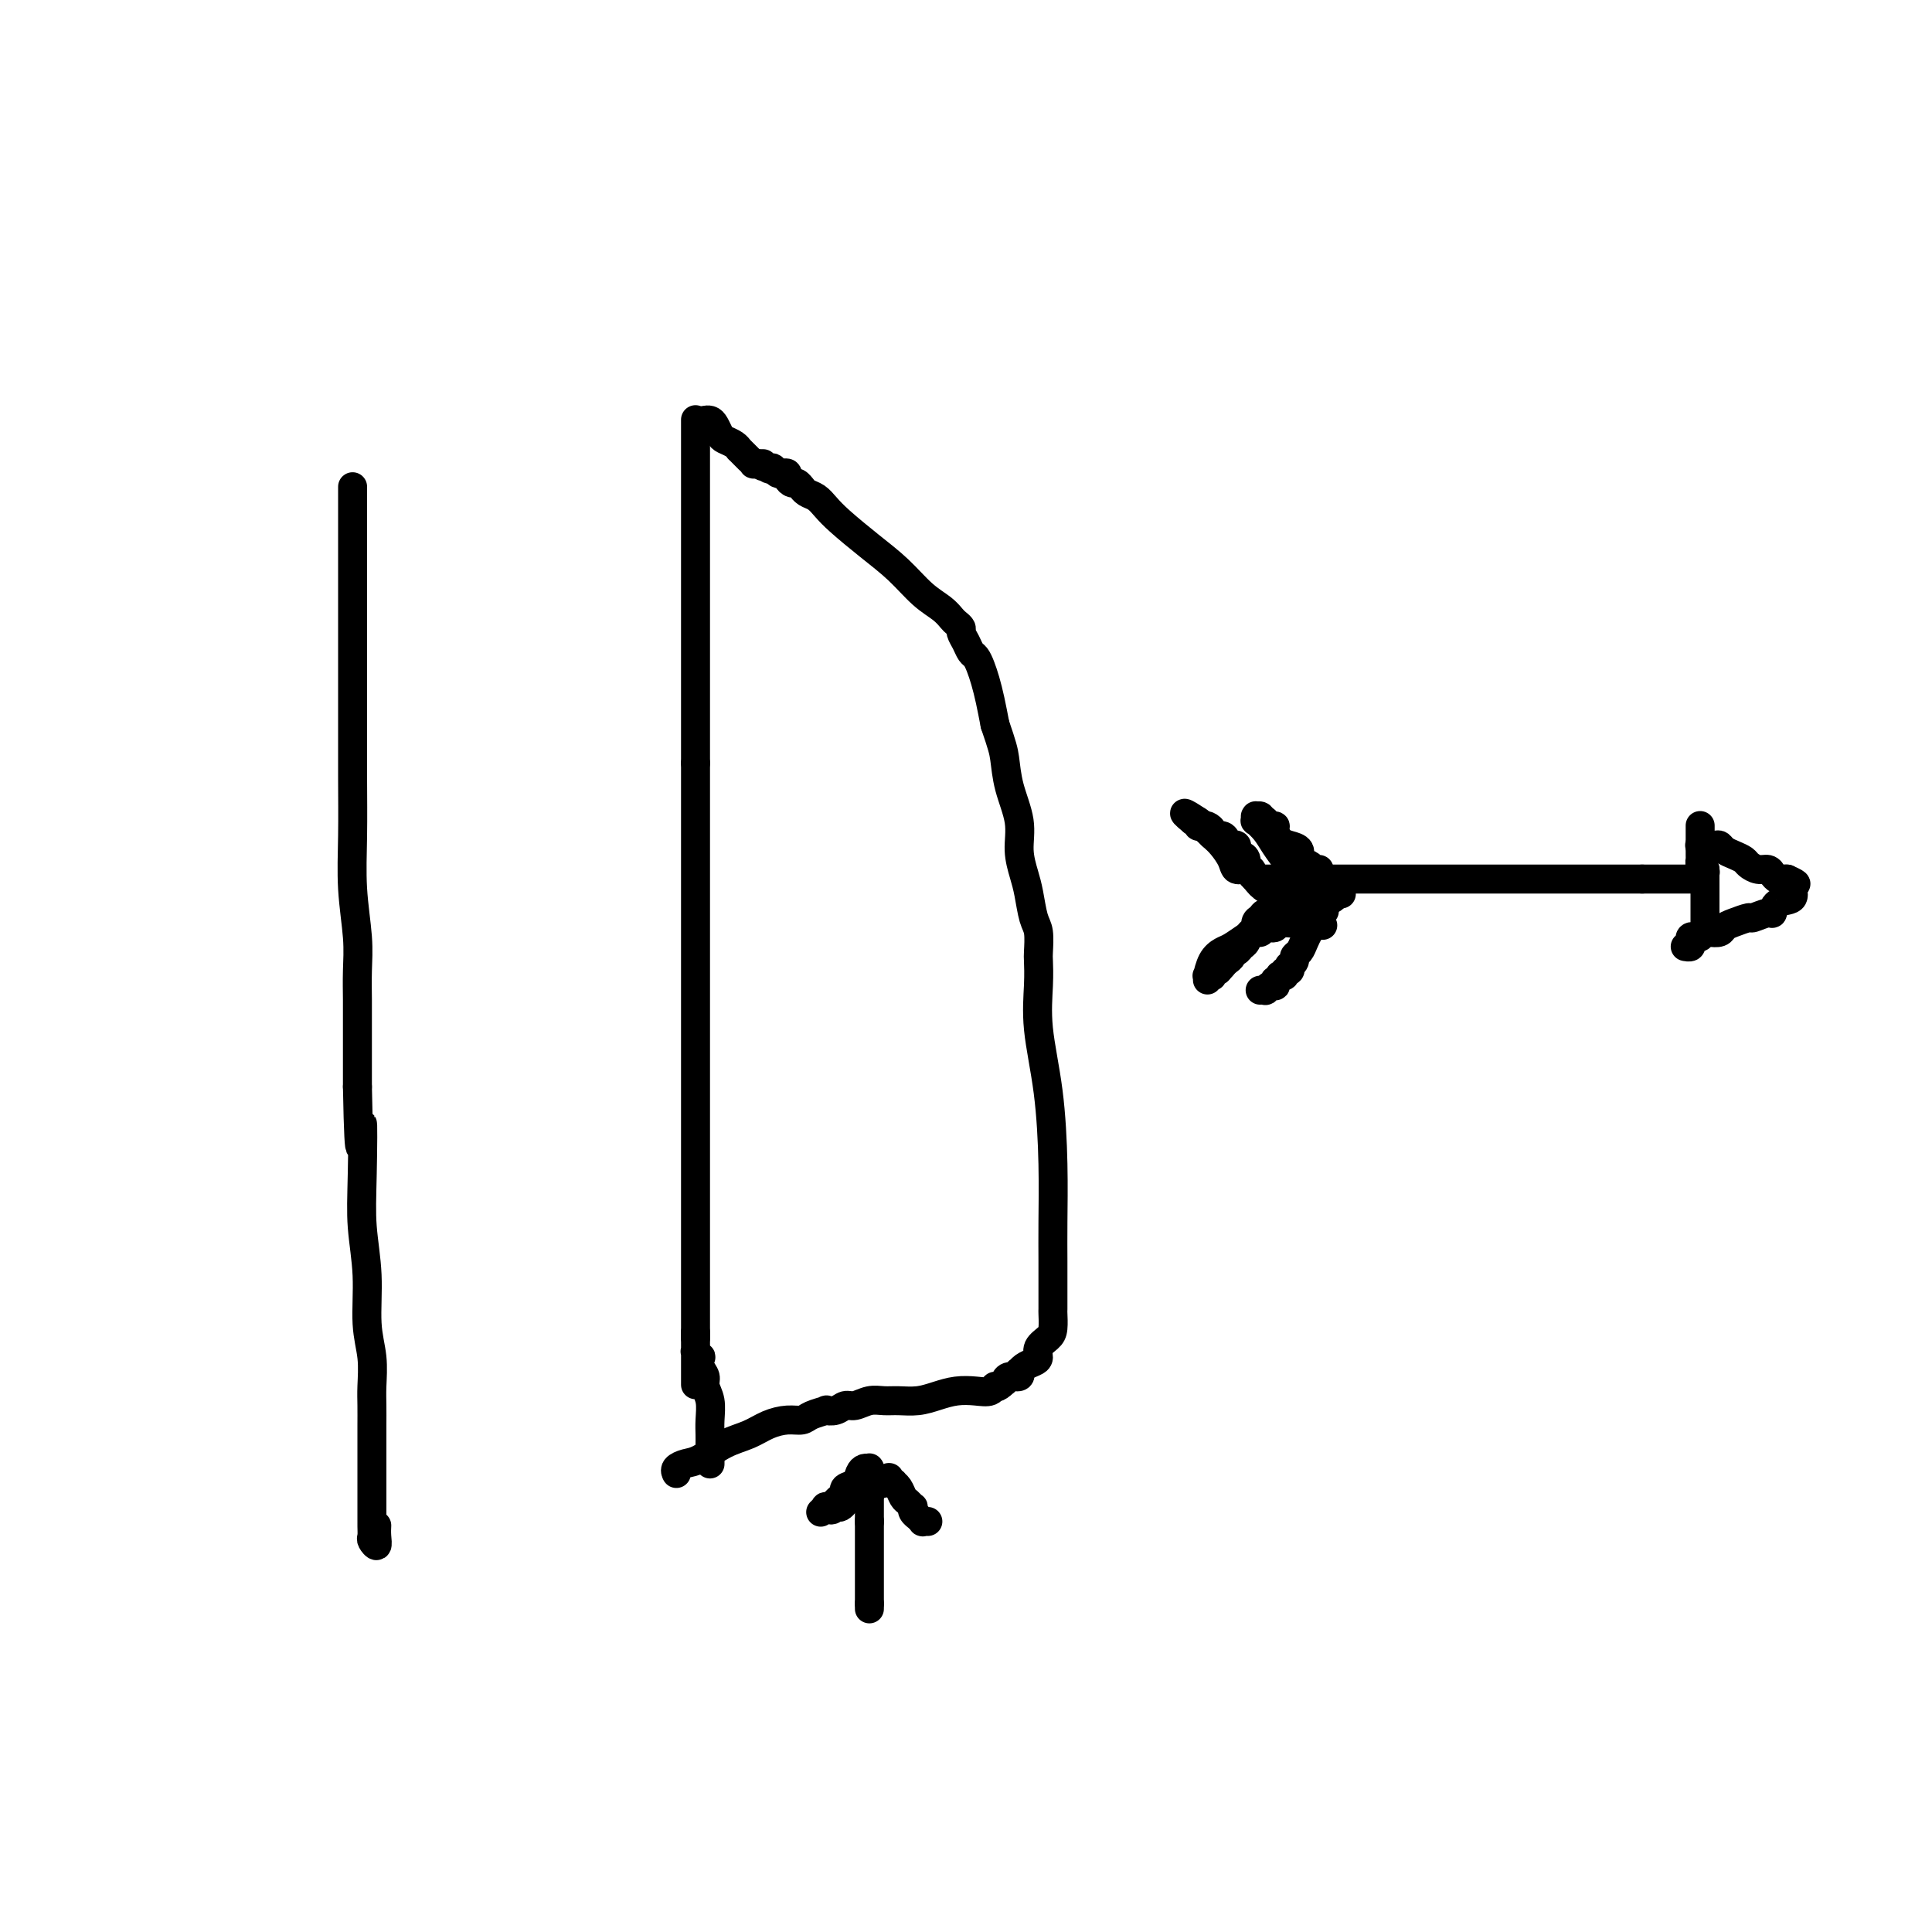 <svg viewBox='0 0 400 400' version='1.1' xmlns='http://www.w3.org/2000/svg' xmlns:xlink='http://www.w3.org/1999/xlink'><g fill='none' stroke='#000000' stroke-width='6' stroke-linecap='round' stroke-linejoin='round'><path d='M144,87c0.000,0.033 0.000,0.065 0,0c0.000,-0.065 0.000,-0.228 0,0c0.000,0.228 0.000,0.846 0,1c0.000,0.154 0.000,-0.156 0,0c0.000,0.156 0.000,0.778 0,1c0.000,0.222 0.000,0.044 0,0c0.000,-0.044 0.000,0.044 0,0c0.000,-0.044 0.000,-0.221 0,0c-0.000,0.221 -0.000,0.841 0,1c0.000,0.159 0.000,-0.143 0,0c0.000,0.143 -0.000,0.731 0,1c0.000,0.269 0.000,0.220 0,1c0.000,0.780 0.000,2.390 0,4c0.000,1.610 -0.000,3.220 0,6c0.000,2.780 0.000,6.729 0,10c0.000,3.271 0.000,5.863 0,9c0.000,3.137 0.000,6.820 0,10c0.000,3.180 0.000,5.856 0,8c0.000,2.144 0.000,3.757 0,5c0.000,1.243 0.000,2.117 0,3c0.000,0.883 0.000,1.775 0,2c0.000,0.225 0.000,-0.218 0,0c0.000,0.218 0.000,1.097 0,2c0.000,0.903 0.000,1.829 0,3c0.000,1.171 0.000,2.585 0,4'/><path d='M144,158c0.000,12.008 0.000,6.529 0,6c0.000,-0.529 0.000,3.892 0,7c0.000,3.108 0.000,4.904 0,7c0.000,2.096 0.000,4.493 0,7c0.000,2.507 0.000,5.126 0,8c0.000,2.874 0.000,6.005 0,9c0.000,2.995 0.000,5.854 0,8c-0.000,2.146 -0.000,3.578 0,5c0.000,1.422 0.000,2.832 0,4c0.000,1.168 -0.000,2.093 0,3c0.000,0.907 0.000,1.795 0,2c0.000,0.205 0.000,-0.273 0,0c0.000,0.273 -0.000,1.296 0,2c0.000,0.704 0.000,1.089 0,2c0.000,0.911 0.000,2.347 0,4c0.000,1.653 0.000,3.523 0,6c0.000,2.477 0.000,5.562 0,8c0.000,2.438 0.000,4.230 0,6c0.000,1.770 0.000,3.520 0,5c0.000,1.480 0.000,2.691 0,4c0.000,1.309 0.000,2.718 0,4c0.000,1.282 0.000,2.438 0,3c0.000,0.562 0.000,0.532 0,1c0.000,0.468 0.000,1.435 0,2c0.000,0.565 0.000,0.730 0,1c0.000,0.270 0.000,0.646 0,1c0.000,0.354 0.000,0.686 0,1c0.000,0.314 0.000,0.610 0,1c0.000,0.390 0.000,0.874 0,1c0.000,0.126 0.000,-0.107 0,0c0.000,0.107 0.000,0.553 0,1'/><path d='M144,277c0.001,18.593 0.004,5.575 0,1c-0.004,-4.575 -0.015,-0.706 0,1c0.015,1.706 0.055,1.248 0,1c-0.055,-0.248 -0.207,-0.285 0,0c0.207,0.285 0.772,0.891 1,1c0.228,0.109 0.117,-0.278 0,0c-0.117,0.278 -0.242,1.222 0,2c0.242,0.778 0.849,1.391 1,2c0.151,0.609 -0.156,1.213 0,2c0.156,0.787 0.774,1.759 1,3c0.226,1.241 0.061,2.753 0,4c-0.061,1.247 -0.016,2.228 0,3c0.016,0.772 0.004,1.335 0,2c-0.004,0.665 -0.001,1.432 0,2c0.001,0.568 0.000,0.937 0,1c-0.000,0.063 -0.000,-0.179 0,0c0.000,0.179 0.000,0.780 0,1c-0.000,0.220 -0.000,0.059 0,0c0.000,-0.059 0.000,-0.017 0,0c-0.000,0.017 -0.000,0.008 0,0'/><path d='M146,87c-0.090,0.016 -0.180,0.032 0,0c0.180,-0.032 0.629,-0.111 1,0c0.371,0.111 0.664,0.412 1,1c0.336,0.588 0.716,1.463 1,2c0.284,0.537 0.471,0.735 1,1c0.529,0.265 1.400,0.597 2,1c0.600,0.403 0.930,0.878 1,1c0.070,0.122 -0.121,-0.107 0,0c0.121,0.107 0.553,0.550 1,1c0.447,0.450 0.908,0.905 1,1c0.092,0.095 -0.186,-0.171 0,0c0.186,0.171 0.834,0.778 1,1c0.166,0.222 -0.151,0.060 0,0c0.151,-0.060 0.772,-0.016 1,0c0.228,0.016 0.065,0.005 0,0c-0.065,-0.005 -0.033,-0.002 0,0'/><path d='M157,96c1.885,1.333 1.097,0.165 1,0c-0.097,-0.165 0.499,0.674 1,1c0.501,0.326 0.909,0.139 1,0c0.091,-0.139 -0.134,-0.231 0,0c0.134,0.231 0.627,0.784 1,1c0.373,0.216 0.624,0.095 1,0c0.376,-0.095 0.875,-0.165 1,0c0.125,0.165 -0.125,0.565 0,1c0.125,0.435 0.624,0.904 1,1c0.376,0.096 0.629,-0.182 1,0c0.371,0.182 0.862,0.825 1,1c0.138,0.175 -0.076,-0.118 0,0c0.076,0.118 0.441,0.645 1,1c0.559,0.355 1.313,0.537 2,1c0.687,0.463 1.306,1.209 2,2c0.694,0.791 1.463,1.629 3,3c1.537,1.371 3.840,3.274 6,5c2.160,1.726 4.175,3.274 6,5c1.825,1.726 3.460,3.628 5,5c1.540,1.372 2.986,2.212 4,3c1.014,0.788 1.595,1.523 2,2c0.405,0.477 0.633,0.695 1,1c0.367,0.305 0.872,0.697 1,1c0.128,0.303 -0.120,0.517 0,1c0.120,0.483 0.610,1.234 1,2c0.390,0.766 0.682,1.547 1,2c0.318,0.453 0.663,0.577 1,1c0.337,0.423 0.668,1.144 1,2c0.332,0.856 0.666,1.846 1,3c0.334,1.154 0.667,2.473 1,4c0.333,1.527 0.667,3.264 1,5'/><path d='M206,150c1.509,4.408 1.780,5.428 2,7c0.220,1.572 0.388,3.696 1,6c0.612,2.304 1.669,4.788 2,7c0.331,2.212 -0.065,4.152 0,6c0.065,1.848 0.592,3.605 1,5c0.408,1.395 0.698,2.427 1,4c0.302,1.573 0.617,3.688 1,5c0.383,1.312 0.833,1.822 1,3c0.167,1.178 0.051,3.024 0,4c-0.051,0.976 -0.038,1.081 0,2c0.038,0.919 0.101,2.652 0,5c-0.101,2.348 -0.367,5.313 0,9c0.367,3.687 1.366,8.098 2,13c0.634,4.902 0.902,10.295 1,15c0.098,4.705 0.026,8.722 0,12c-0.026,3.278 -0.007,5.818 0,8c0.007,2.182 0.002,4.006 0,5c-0.002,0.994 -0.002,1.158 0,2c0.002,0.842 0.007,2.361 0,3c-0.007,0.639 -0.026,0.399 0,1c0.026,0.601 0.096,2.045 0,3c-0.096,0.955 -0.358,1.421 -1,2c-0.642,0.579 -1.664,1.269 -2,2c-0.336,0.731 0.015,1.501 0,2c-0.015,0.499 -0.394,0.726 -1,1c-0.606,0.274 -1.437,0.594 -2,1c-0.563,0.406 -0.858,0.896 -1,1c-0.142,0.104 -0.131,-0.178 0,0c0.131,0.178 0.381,0.817 0,1c-0.381,0.183 -1.395,-0.091 -2,0c-0.605,0.091 -0.803,0.545 -1,1'/><path d='M208,286c-1.974,1.868 -1.910,1.039 -2,1c-0.090,-0.039 -0.333,0.711 -1,1c-0.667,0.289 -1.757,0.116 -3,0c-1.243,-0.116 -2.640,-0.174 -4,0c-1.360,0.174 -2.685,0.582 -4,1c-1.315,0.418 -2.621,0.848 -4,1c-1.379,0.152 -2.831,0.026 -4,0c-1.169,-0.026 -2.056,0.049 -3,0c-0.944,-0.049 -1.946,-0.223 -3,0c-1.054,0.223 -2.161,0.844 -3,1c-0.839,0.156 -1.412,-0.152 -2,0c-0.588,0.152 -1.193,0.762 -2,1c-0.807,0.238 -1.818,0.102 -2,0c-0.182,-0.102 0.465,-0.169 0,0c-0.465,0.169 -2.041,0.573 -3,1c-0.959,0.427 -1.301,0.876 -2,1c-0.699,0.124 -1.755,-0.075 -3,0c-1.245,0.075 -2.679,0.426 -4,1c-1.321,0.574 -2.530,1.372 -4,2c-1.470,0.628 -3.203,1.086 -5,2c-1.797,0.914 -3.658,2.283 -5,3c-1.342,0.717 -2.163,0.780 -3,1c-0.837,0.220 -1.688,0.595 -2,1c-0.312,0.405 -0.084,0.841 0,1c0.084,0.159 0.022,0.043 0,0c-0.022,-0.043 -0.006,-0.012 0,0c0.006,0.012 0.003,0.006 0,0'/><path d='M260,182c0.001,0.000 0.002,0.000 0,0c-0.002,0.000 -0.007,0.000 0,0c0.007,0.000 0.026,0.000 0,0c-0.026,0.000 -0.098,0.000 0,0c0.098,0.000 0.368,-0.000 1,0c0.632,0.000 1.628,0.000 3,0c1.372,0.000 3.119,0.000 5,0c1.881,0.000 3.896,0.000 6,0c2.104,0.000 4.298,0.000 7,0c2.702,0.000 5.911,0.000 8,0c2.089,0.000 3.058,0.000 4,0c0.942,-0.000 1.858,0.000 3,0c1.142,0.000 2.510,0.000 4,0c1.490,0.000 3.101,0.000 5,0c1.899,0.000 4.087,0.000 7,0c2.913,0.000 6.552,-0.000 9,0c2.448,0.000 3.706,0.000 5,0c1.294,0.000 2.625,-0.000 4,0c1.375,0.000 2.793,0.000 4,0c1.207,0.000 2.202,-0.000 3,0c0.798,0.000 1.399,0.000 2,0'/><path d='M340,182c13.024,0.000 5.584,0.000 3,0c-2.584,0.000 -0.311,0.000 1,0c1.311,0.000 1.661,0.000 2,0c0.339,0.000 0.668,-0.000 1,0c0.332,0.000 0.666,0.000 1,0c0.334,0.000 0.668,0.000 1,0c0.332,0.000 0.663,0.000 1,0c0.337,0.000 0.679,0.000 1,0c0.321,0.000 0.622,0.000 1,0c0.378,0.000 0.833,0.000 1,0c0.167,-0.000 0.045,0.000 0,0c-0.045,0.000 -0.012,0.000 0,0c0.012,0.000 0.003,0.000 0,0c-0.003,0.000 -0.002,0.000 0,0'/><path d='M273,180c-0.032,-0.002 -0.064,-0.005 0,0c0.064,0.005 0.225,0.016 0,0c-0.225,-0.016 -0.835,-0.059 -1,0c-0.165,0.059 0.115,0.219 0,0c-0.115,-0.219 -0.625,-0.818 -1,-1c-0.375,-0.182 -0.615,0.054 -1,0c-0.385,-0.054 -0.916,-0.399 -1,-1c-0.084,-0.601 0.280,-1.457 0,-2c-0.280,-0.543 -1.202,-0.771 -2,-1c-0.798,-0.229 -1.471,-0.457 -2,-1c-0.529,-0.543 -0.912,-1.400 -1,-2c-0.088,-0.600 0.121,-0.944 0,-1c-0.121,-0.056 -0.571,0.177 -1,0c-0.429,-0.177 -0.837,-0.765 -1,-1c-0.163,-0.235 -0.082,-0.118 0,0'/><path d='M262,170c-1.924,-1.563 -1.233,-0.471 -1,0c0.233,0.471 0.010,0.322 0,0c-0.010,-0.322 0.193,-0.819 0,-1c-0.193,-0.181 -0.784,-0.048 -1,0c-0.216,0.048 -0.058,0.012 0,0c0.058,-0.012 0.016,0.001 0,0c-0.016,-0.001 -0.006,-0.016 0,0c0.006,0.016 0.008,0.062 0,0c-0.008,-0.062 -0.025,-0.233 0,0c0.025,0.233 0.093,0.871 0,1c-0.093,0.129 -0.348,-0.251 0,0c0.348,0.251 1.298,1.132 2,2c0.702,0.868 1.158,1.724 2,3c0.842,1.276 2.072,2.973 3,4c0.928,1.027 1.554,1.385 2,2c0.446,0.615 0.712,1.488 1,2c0.288,0.512 0.599,0.662 1,1c0.401,0.338 0.892,0.864 1,1c0.108,0.136 -0.167,-0.117 0,0c0.167,0.117 0.777,0.605 1,1c0.223,0.395 0.060,0.698 0,1c-0.060,0.302 -0.016,0.603 0,1c0.016,0.397 0.004,0.890 0,1c-0.004,0.110 -0.001,-0.163 0,0c0.001,0.163 0.000,0.761 0,1c-0.000,0.239 -0.000,0.120 0,0'/><path d='M273,190c1.700,3.094 0.449,0.830 0,0c-0.449,-0.830 -0.097,-0.225 0,0c0.097,0.225 -0.061,0.069 0,0c0.061,-0.069 0.340,-0.050 0,0c-0.340,0.050 -1.298,0.130 -2,0c-0.702,-0.130 -1.148,-0.471 -2,-1c-0.852,-0.529 -2.112,-1.246 -3,-2c-0.888,-0.754 -1.405,-1.545 -2,-2c-0.595,-0.455 -1.269,-0.573 -2,-1c-0.731,-0.427 -1.519,-1.161 -2,-2c-0.481,-0.839 -0.655,-1.783 -1,-2c-0.345,-0.217 -0.862,0.292 -1,0c-0.138,-0.292 0.103,-1.385 0,-2c-0.103,-0.615 -0.548,-0.753 -1,-1c-0.452,-0.247 -0.909,-0.605 -1,-1c-0.091,-0.395 0.184,-0.828 0,-1c-0.184,-0.172 -0.828,-0.084 -1,0c-0.172,0.084 0.126,0.163 0,0c-0.126,-0.163 -0.678,-0.569 -1,-1c-0.322,-0.431 -0.415,-0.886 -1,-1c-0.585,-0.114 -1.663,0.114 -2,0c-0.337,-0.114 0.068,-0.570 0,-1c-0.068,-0.430 -0.611,-0.833 -1,-1c-0.389,-0.167 -0.626,-0.097 -1,0c-0.374,0.097 -0.884,0.222 -1,0c-0.116,-0.222 0.161,-0.791 0,-1c-0.161,-0.209 -0.760,-0.060 -1,0c-0.240,0.060 -0.120,0.030 0,0'/><path d='M247,170c-3.830,-3.128 -0.406,-0.948 1,0c1.406,0.948 0.796,0.664 1,1c0.204,0.336 1.224,1.290 2,2c0.776,0.710 1.307,1.174 2,2c0.693,0.826 1.548,2.014 2,3c0.452,0.986 0.502,1.769 1,2c0.498,0.231 1.443,-0.092 2,0c0.557,0.092 0.726,0.599 1,1c0.274,0.401 0.652,0.696 1,1c0.348,0.304 0.667,0.617 1,1c0.333,0.383 0.682,0.835 1,1c0.318,0.165 0.606,0.044 1,0c0.394,-0.044 0.893,-0.012 1,0c0.107,0.012 -0.178,0.003 0,0c0.178,-0.003 0.818,-0.001 1,0c0.182,0.001 -0.095,0.000 0,0c0.095,-0.000 0.560,-0.000 1,0c0.440,0.000 0.854,0.000 1,0c0.146,-0.000 0.025,-0.000 0,0c-0.025,0.000 0.046,0.000 0,0c-0.046,-0.000 -0.208,-0.000 0,0c0.208,0.000 0.788,0.000 1,0c0.212,-0.000 0.057,-0.000 0,0c-0.057,0.000 -0.015,0.000 0,0c0.015,-0.000 0.004,-0.000 0,0c-0.004,0.000 -0.002,0.000 0,0'/><path d='M268,184c0.868,-0.004 0.036,-0.015 0,0c-0.036,0.015 0.722,0.057 1,0c0.278,-0.057 0.074,-0.212 0,0c-0.074,0.212 -0.020,0.793 0,1c0.020,0.207 0.004,0.041 0,0c-0.004,-0.041 0.003,0.041 0,0c-0.003,-0.041 -0.016,-0.207 0,0c0.016,0.207 0.061,0.788 0,1c-0.061,0.212 -0.228,0.057 0,0c0.228,-0.057 0.850,-0.015 1,0c0.150,0.015 -0.171,0.004 0,0c0.171,-0.004 0.834,-0.001 1,0c0.166,0.001 -0.166,0.000 0,0c0.166,-0.000 0.829,-0.000 1,0c0.171,0.000 -0.152,0.000 0,0c0.152,-0.000 0.777,-0.000 1,0c0.223,0.000 0.045,-0.000 0,0c-0.045,0.000 0.045,0.000 0,0c-0.045,-0.000 -0.223,-0.000 0,0c0.223,0.000 0.848,0.001 1,0c0.152,-0.001 -0.170,-0.004 0,0c0.170,0.004 0.830,0.015 1,0c0.170,-0.015 -0.151,-0.057 0,0c0.151,0.057 0.773,0.211 1,0c0.227,-0.211 0.060,-0.789 0,-1c-0.060,-0.211 -0.012,-0.057 0,0c0.012,0.057 -0.011,0.015 0,0c0.011,-0.015 0.054,-0.004 0,0c-0.054,0.004 -0.207,0.001 0,0c0.207,-0.001 0.773,-0.000 1,0c0.227,0.000 0.113,0.000 0,0'/><path d='M277,185c1.392,0.159 0.373,0.057 0,0c-0.373,-0.057 -0.100,-0.068 0,0c0.100,0.068 0.027,0.214 0,0c-0.027,-0.214 -0.006,-0.789 0,-1c0.006,-0.211 -0.001,-0.056 0,0c0.001,0.056 0.012,0.015 0,0c-0.012,-0.015 -0.045,-0.004 0,0c0.045,0.004 0.167,0.001 0,0c-0.167,-0.001 -0.625,-0.001 -1,0c-0.375,0.001 -0.668,0.004 -1,0c-0.332,-0.004 -0.704,-0.013 -1,0c-0.296,0.013 -0.515,0.049 -1,0c-0.485,-0.049 -1.234,-0.181 -2,0c-0.766,0.181 -1.548,0.676 -2,1c-0.452,0.324 -0.573,0.478 -1,1c-0.427,0.522 -1.161,1.411 -2,2c-0.839,0.589 -1.784,0.877 -2,1c-0.216,0.123 0.297,0.079 0,0c-0.297,-0.079 -1.403,-0.195 -2,0c-0.597,0.195 -0.685,0.700 -1,1c-0.315,0.300 -0.858,0.395 -1,1c-0.142,0.605 0.117,1.721 0,2c-0.117,0.279 -0.610,-0.280 -1,0c-0.390,0.280 -0.678,1.398 -1,2c-0.322,0.602 -0.678,0.686 -1,1c-0.322,0.314 -0.611,0.858 -1,1c-0.389,0.142 -0.877,-0.116 -1,0c-0.123,0.116 0.121,0.608 0,1c-0.121,0.392 -0.606,0.683 -1,1c-0.394,0.317 -0.697,0.658 -1,1'/><path d='M253,200c-1.554,1.868 -0.938,1.037 -1,1c-0.062,-0.037 -0.801,0.721 -1,1c-0.199,0.279 0.143,0.080 0,0c-0.143,-0.080 -0.770,-0.040 -1,0c-0.230,0.040 -0.062,0.080 0,0c0.062,-0.080 0.019,-0.280 0,0c-0.019,0.280 -0.013,1.038 0,1c0.013,-0.038 0.033,-0.874 0,-1c-0.033,-0.126 -0.118,0.457 0,0c0.118,-0.457 0.441,-1.955 1,-3c0.559,-1.045 1.354,-1.638 2,-2c0.646,-0.362 1.143,-0.493 2,-1c0.857,-0.507 2.075,-1.390 3,-2c0.925,-0.610 1.557,-0.947 2,-1c0.443,-0.053 0.696,0.178 1,0c0.304,-0.178 0.658,-0.766 1,-1c0.342,-0.234 0.673,-0.115 1,0c0.327,0.115 0.651,0.224 1,0c0.349,-0.224 0.723,-0.782 1,-1c0.277,-0.218 0.455,-0.097 1,0c0.545,0.097 1.455,0.170 2,0c0.545,-0.170 0.724,-0.581 1,-1c0.276,-0.419 0.648,-0.844 1,-1c0.352,-0.156 0.683,-0.042 1,0c0.317,0.042 0.621,0.011 1,0c0.379,-0.011 0.833,-0.003 1,0c0.167,0.003 0.048,0.001 0,0c-0.048,-0.001 -0.024,-0.000 0,0'/><path d='M273,189c2.324,-0.745 0.634,-0.106 0,0c-0.634,0.106 -0.211,-0.320 0,0c0.211,0.320 0.212,1.385 0,2c-0.212,0.615 -0.635,0.781 -1,1c-0.365,0.219 -0.671,0.492 -1,1c-0.329,0.508 -0.680,1.250 -1,2c-0.320,0.750 -0.608,1.506 -1,2c-0.392,0.494 -0.889,0.725 -1,1c-0.111,0.275 0.162,0.595 0,1c-0.162,0.405 -0.760,0.897 -1,1c-0.240,0.103 -0.121,-0.182 0,0c0.121,0.182 0.244,0.832 0,1c-0.244,0.168 -0.854,-0.147 -1,0c-0.146,0.147 0.171,0.756 0,1c-0.171,0.244 -0.831,0.122 -1,0c-0.169,-0.122 0.151,-0.243 0,0c-0.151,0.243 -0.775,0.849 -1,1c-0.225,0.151 -0.050,-0.152 0,0c0.050,0.152 -0.024,0.759 0,1c0.024,0.241 0.146,0.117 0,0c-0.146,-0.117 -0.561,-0.228 -1,0c-0.439,0.228 -0.902,0.793 -1,1c-0.098,0.207 0.170,0.055 0,0c-0.170,-0.055 -0.776,-0.015 -1,0c-0.224,0.015 -0.064,0.004 0,0c0.064,-0.004 0.032,-0.002 0,0'/><path d='M352,171c0.000,0.024 0.000,0.048 0,0c-0.000,-0.048 -0.000,-0.167 0,0c0.000,0.167 0.000,0.619 0,1c-0.000,0.381 -0.000,0.689 0,1c0.000,0.311 0.000,0.623 0,1c-0.000,0.377 -0.000,0.818 0,1c0.000,0.182 0.000,0.104 0,0c-0.000,-0.104 -0.000,-0.234 0,0c0.000,0.234 0.000,0.832 0,1c-0.000,0.168 -0.001,-0.096 0,0c0.001,0.096 0.003,0.551 0,1c-0.003,0.449 -0.011,0.894 0,1c0.011,0.106 0.041,-0.125 0,0c-0.041,0.125 -0.155,0.607 0,1c0.155,0.393 0.577,0.696 1,1'/><path d='M353,180c0.155,1.328 0.041,0.148 0,0c-0.041,-0.148 -0.011,0.735 0,1c0.011,0.265 0.003,-0.087 0,0c-0.003,0.087 -0.001,0.612 0,1c0.001,0.388 0.000,0.640 0,1c-0.000,0.360 -0.000,0.827 0,1c0.000,0.173 0.000,0.050 0,0c-0.000,-0.050 -0.000,-0.029 0,0c0.000,0.029 0.000,0.064 0,0c-0.000,-0.064 -0.000,-0.228 0,0c0.000,0.228 0.000,0.848 0,1c-0.000,0.152 -0.000,-0.166 0,0c0.000,0.166 0.000,0.814 0,1c-0.000,0.186 -0.000,-0.090 0,0c0.000,0.090 0.000,0.545 0,1c-0.000,0.455 -0.000,0.910 0,1c0.000,0.090 0.000,-0.186 0,0c-0.000,0.186 -0.000,0.833 0,1c0.000,0.167 0.000,-0.148 0,0c-0.000,0.148 -0.000,0.758 0,1c0.000,0.242 0.000,0.118 0,0c-0.000,-0.118 0.000,-0.228 0,0c0.000,0.228 0.000,0.793 0,1c0.000,0.207 0.000,0.055 0,0c0.000,-0.055 0.000,-0.015 0,0c0.000,0.015 0.000,0.004 0,0c0.000,-0.004 0.000,-0.002 0,0'/><path d='M352,175c0.034,0.000 0.068,0.000 0,0c-0.068,-0.000 -0.239,-0.001 0,0c0.239,0.001 0.890,0.003 1,0c0.110,-0.003 -0.319,-0.012 0,0c0.319,0.012 1.385,0.045 2,0c0.615,-0.045 0.780,-0.167 1,0c0.220,0.167 0.495,0.623 1,1c0.505,0.377 1.238,0.675 2,1c0.762,0.325 1.552,0.678 2,1c0.448,0.322 0.554,0.612 1,1c0.446,0.388 1.233,0.875 2,1c0.767,0.125 1.515,-0.110 2,0c0.485,0.110 0.707,0.566 1,1c0.293,0.434 0.656,0.848 1,1c0.344,0.152 0.670,0.044 1,0c0.330,-0.044 0.665,-0.022 1,0'/><path d='M370,182c3.011,1.309 1.539,1.082 1,1c-0.539,-0.082 -0.144,-0.018 0,0c0.144,0.018 0.039,-0.009 0,0c-0.039,0.009 -0.011,0.053 0,0c0.011,-0.053 0.006,-0.203 0,0c-0.006,0.203 -0.012,0.760 0,1c0.012,0.240 0.042,0.163 0,0c-0.042,-0.163 -0.156,-0.413 0,0c0.156,0.413 0.581,1.488 0,2c-0.581,0.512 -2.167,0.462 -3,1c-0.833,0.538 -0.912,1.664 -1,2c-0.088,0.336 -0.184,-0.117 -1,0c-0.816,0.117 -2.350,0.806 -3,1c-0.650,0.194 -0.416,-0.105 -1,0c-0.584,0.105 -1.988,0.616 -3,1c-1.012,0.384 -1.633,0.643 -2,1c-0.367,0.357 -0.479,0.814 -1,1c-0.521,0.186 -1.450,0.102 -2,0c-0.550,-0.102 -0.722,-0.221 -1,0c-0.278,0.221 -0.662,0.781 -1,1c-0.338,0.219 -0.630,0.097 -1,0c-0.370,-0.097 -0.817,-0.170 -1,0c-0.183,0.170 -0.102,0.581 0,1c0.102,0.419 0.223,0.844 0,1c-0.223,0.156 -0.791,0.042 -1,0c-0.209,-0.042 -0.060,-0.012 0,0c0.060,0.012 0.030,0.006 0,0'/><path d='M180,333c0.000,-0.000 0.000,-0.000 0,0c0.000,0.000 0.000,0.001 0,0c0.000,-0.001 0.000,-0.004 0,0c0.000,0.004 0.000,0.015 0,0c0.000,-0.015 0.000,-0.056 0,0c0.000,0.056 0.000,0.207 0,0c0.000,-0.207 0.000,-0.774 0,-1c0.000,-0.226 0.000,-0.113 0,0'/><path d='M180,332c0.000,-0.111 0.000,0.110 0,0c0.000,-0.110 0.000,-0.551 0,-1c0.000,-0.449 0.000,-0.905 0,-1c0.000,-0.095 0.000,0.171 0,0c0.000,-0.171 0.000,-0.778 0,-1c0.000,-0.222 0.000,-0.058 0,0c0.000,0.058 0.000,0.012 0,0c0.000,-0.012 0.000,0.012 0,0c-0.000,-0.012 0.000,-0.059 0,0c0.000,0.059 0.000,0.224 0,0c0.000,-0.224 0.000,-0.836 0,-1c0.000,-0.164 0.000,0.119 0,0c0.000,-0.119 0.000,-0.640 0,-1c0.000,-0.360 0.000,-0.559 0,-1c0.000,-0.441 0.000,-1.122 0,-2c0.000,-0.878 0.000,-1.952 0,-3c0.000,-1.048 0.000,-2.071 0,-3c0.000,-0.929 0.000,-1.766 0,-2c0.000,-0.234 0.000,0.133 0,0c0.000,-0.133 0.000,-0.768 0,-1c0.000,-0.232 0.000,-0.063 0,0c0.000,0.063 0.000,0.018 0,0c0.000,-0.018 0.000,-0.009 0,0'/><path d='M180,315c0.000,-2.569 0.000,-0.491 0,0c0.000,0.491 0.000,-0.603 0,-1c0.000,-0.397 0.000,-0.096 0,0c0.000,0.096 0.000,-0.012 0,0c0.000,0.012 0.000,0.144 0,0c0.000,-0.144 0.000,-0.563 0,-1c0.000,-0.437 0.000,-0.891 0,-1c0.000,-0.109 0.000,0.129 0,0c-0.000,-0.129 0.000,-0.623 0,-1c0.000,-0.377 0.000,-0.636 0,-1c0.000,-0.364 0.000,-0.833 0,-1c0.000,-0.167 0.000,-0.031 0,0c0.000,0.031 0.000,-0.043 0,0c0.000,0.043 0.000,0.204 0,0c0.000,-0.204 0.000,-0.773 0,-1c0.000,-0.227 0.000,-0.113 0,0c0.000,0.113 0.000,0.227 0,0c0.000,-0.227 0.000,-0.793 0,-1c0.000,-0.207 0.000,-0.056 0,0c0.000,0.056 0.000,0.015 0,0c0.000,-0.015 0.000,-0.004 0,0c0.000,0.004 0.000,0.001 0,0c0.000,-0.001 0.000,-0.001 0,0'/><path d='M180,307c-0.000,-1.173 -0.000,-0.104 0,0c0.000,0.104 0.000,-0.757 0,-1c-0.000,-0.243 -0.000,0.131 0,0c0.000,-0.131 0.000,-0.766 0,-1c-0.000,-0.234 -0.000,-0.066 0,0c0.000,0.066 0.000,0.032 0,0c-0.000,-0.032 -0.000,-0.061 0,0c0.000,0.061 0.001,0.213 0,0c-0.001,-0.213 -0.003,-0.790 0,-1c0.003,-0.210 0.012,-0.054 0,0c-0.012,0.054 -0.043,0.007 0,0c0.043,-0.007 0.162,0.025 0,0c-0.162,-0.025 -0.604,-0.108 -1,0c-0.396,0.108 -0.746,0.406 -1,1c-0.254,0.594 -0.410,1.483 -1,2c-0.590,0.517 -1.612,0.663 -2,1c-0.388,0.337 -0.143,0.864 0,1c0.143,0.136 0.183,-0.118 0,0c-0.183,0.118 -0.588,0.609 -1,1c-0.412,0.391 -0.832,0.683 -1,1c-0.168,0.317 -0.084,0.658 0,1'/><path d='M173,312c-1.248,1.237 -0.869,0.330 -1,0c-0.131,-0.330 -0.771,-0.085 -1,0c-0.229,0.085 -0.047,0.008 0,0c0.047,-0.008 -0.041,0.051 0,0c0.041,-0.051 0.211,-0.214 0,0c-0.211,0.214 -0.805,0.803 -1,1c-0.195,0.197 0.007,-0.000 0,0c-0.007,0.000 -0.223,0.197 0,0c0.223,-0.197 0.886,-0.787 1,-1c0.114,-0.213 -0.321,-0.047 0,0c0.321,0.047 1.399,-0.025 2,0c0.601,0.025 0.724,0.146 1,0c0.276,-0.146 0.705,-0.561 1,-1c0.295,-0.439 0.457,-0.903 1,-1c0.543,-0.097 1.466,0.171 2,0c0.534,-0.171 0.679,-0.782 1,-1c0.321,-0.218 0.817,-0.045 1,0c0.183,0.045 0.053,-0.040 0,0c-0.053,0.040 -0.029,0.203 0,0c0.029,-0.203 0.064,-0.772 0,-1c-0.064,-0.228 -0.227,-0.114 0,0c0.227,0.114 0.845,0.227 1,0c0.155,-0.227 -0.154,-0.793 0,-1c0.154,-0.207 0.772,-0.056 1,0c0.228,0.056 0.065,0.016 0,0c-0.065,-0.016 -0.033,-0.008 0,0'/><path d='M182,307c1.873,-0.928 0.555,-0.249 0,0c-0.555,0.249 -0.346,0.068 0,0c0.346,-0.068 0.828,-0.022 1,0c0.172,0.022 0.032,0.020 0,0c-0.032,-0.020 0.044,-0.058 0,0c-0.044,0.058 -0.208,0.212 0,0c0.208,-0.212 0.788,-0.788 1,-1c0.212,-0.212 0.057,-0.058 0,0c-0.057,0.058 -0.016,0.019 0,0c0.016,-0.019 0.008,-0.019 0,0c-0.008,0.019 -0.017,0.057 0,0c0.017,-0.057 0.060,-0.210 0,0c-0.060,0.210 -0.223,0.781 0,1c0.223,0.219 0.833,0.086 1,0c0.167,-0.086 -0.109,-0.124 0,0c0.109,0.124 0.604,0.411 1,1c0.396,0.589 0.693,1.481 1,2c0.307,0.519 0.622,0.665 1,1c0.378,0.335 0.818,0.859 1,1c0.182,0.141 0.105,-0.102 0,0c-0.105,0.102 -0.239,0.549 0,1c0.239,0.451 0.853,0.905 1,1c0.147,0.095 -0.171,-0.171 0,0c0.171,0.171 0.830,0.778 1,1c0.170,0.222 -0.151,0.060 0,0c0.151,-0.060 0.772,-0.016 1,0c0.228,0.016 0.061,0.004 0,0c-0.061,-0.004 -0.016,-0.001 0,0c0.016,0.001 0.005,0.000 0,0c-0.005,-0.000 -0.002,-0.000 0,0'/><path d='M73,101c-0.000,-0.200 -0.000,-0.401 0,0c0.000,0.401 0.000,1.402 0,2c-0.000,0.598 -0.000,0.793 0,1c0.000,0.207 0.000,0.427 0,1c-0.000,0.573 -0.000,1.498 0,2c0.000,0.502 0.000,0.581 0,1c-0.000,0.419 -0.000,1.180 0,2c0.000,0.820 0.000,1.701 0,3c-0.000,1.299 -0.000,3.017 0,5c0.000,1.983 0.000,4.231 0,7c-0.000,2.769 -0.001,6.060 0,10c0.001,3.940 0.004,8.530 0,13c-0.004,4.470 -0.015,8.819 0,13c0.015,4.181 0.057,8.193 0,12c-0.057,3.807 -0.211,7.408 0,11c0.211,3.592 0.789,7.177 1,10c0.211,2.823 0.057,4.886 0,7c-0.057,2.114 -0.015,4.278 0,6c0.015,1.722 0.004,3.002 0,5c-0.004,1.998 -0.001,4.714 0,7c0.001,2.286 0.001,4.143 0,6'/><path d='M74,225c0.377,20.533 0.818,9.866 1,8c0.182,-1.866 0.105,5.069 0,10c-0.105,4.931 -0.238,7.859 0,11c0.238,3.141 0.848,6.496 1,10c0.152,3.504 -0.156,7.158 0,10c0.156,2.842 0.774,4.871 1,7c0.226,2.129 0.061,4.359 0,6c-0.061,1.641 -0.016,2.694 0,4c0.016,1.306 0.004,2.865 0,4c-0.004,1.135 -0.001,1.844 0,3c0.001,1.156 0.000,2.757 0,4c-0.000,1.243 -0.000,2.129 0,3c0.000,0.871 0.000,1.729 0,3c-0.000,1.271 -0.001,2.956 0,4c0.001,1.044 0.004,1.448 0,2c-0.004,0.552 -0.015,1.253 0,2c0.015,0.747 0.057,1.541 0,2c-0.057,0.459 -0.211,0.581 0,1c0.211,0.419 0.789,1.133 1,1c0.211,-0.133 0.057,-1.113 0,-2c-0.057,-0.887 -0.016,-1.682 0,-2c0.016,-0.318 0.008,-0.159 0,0'/></g>
</svg>